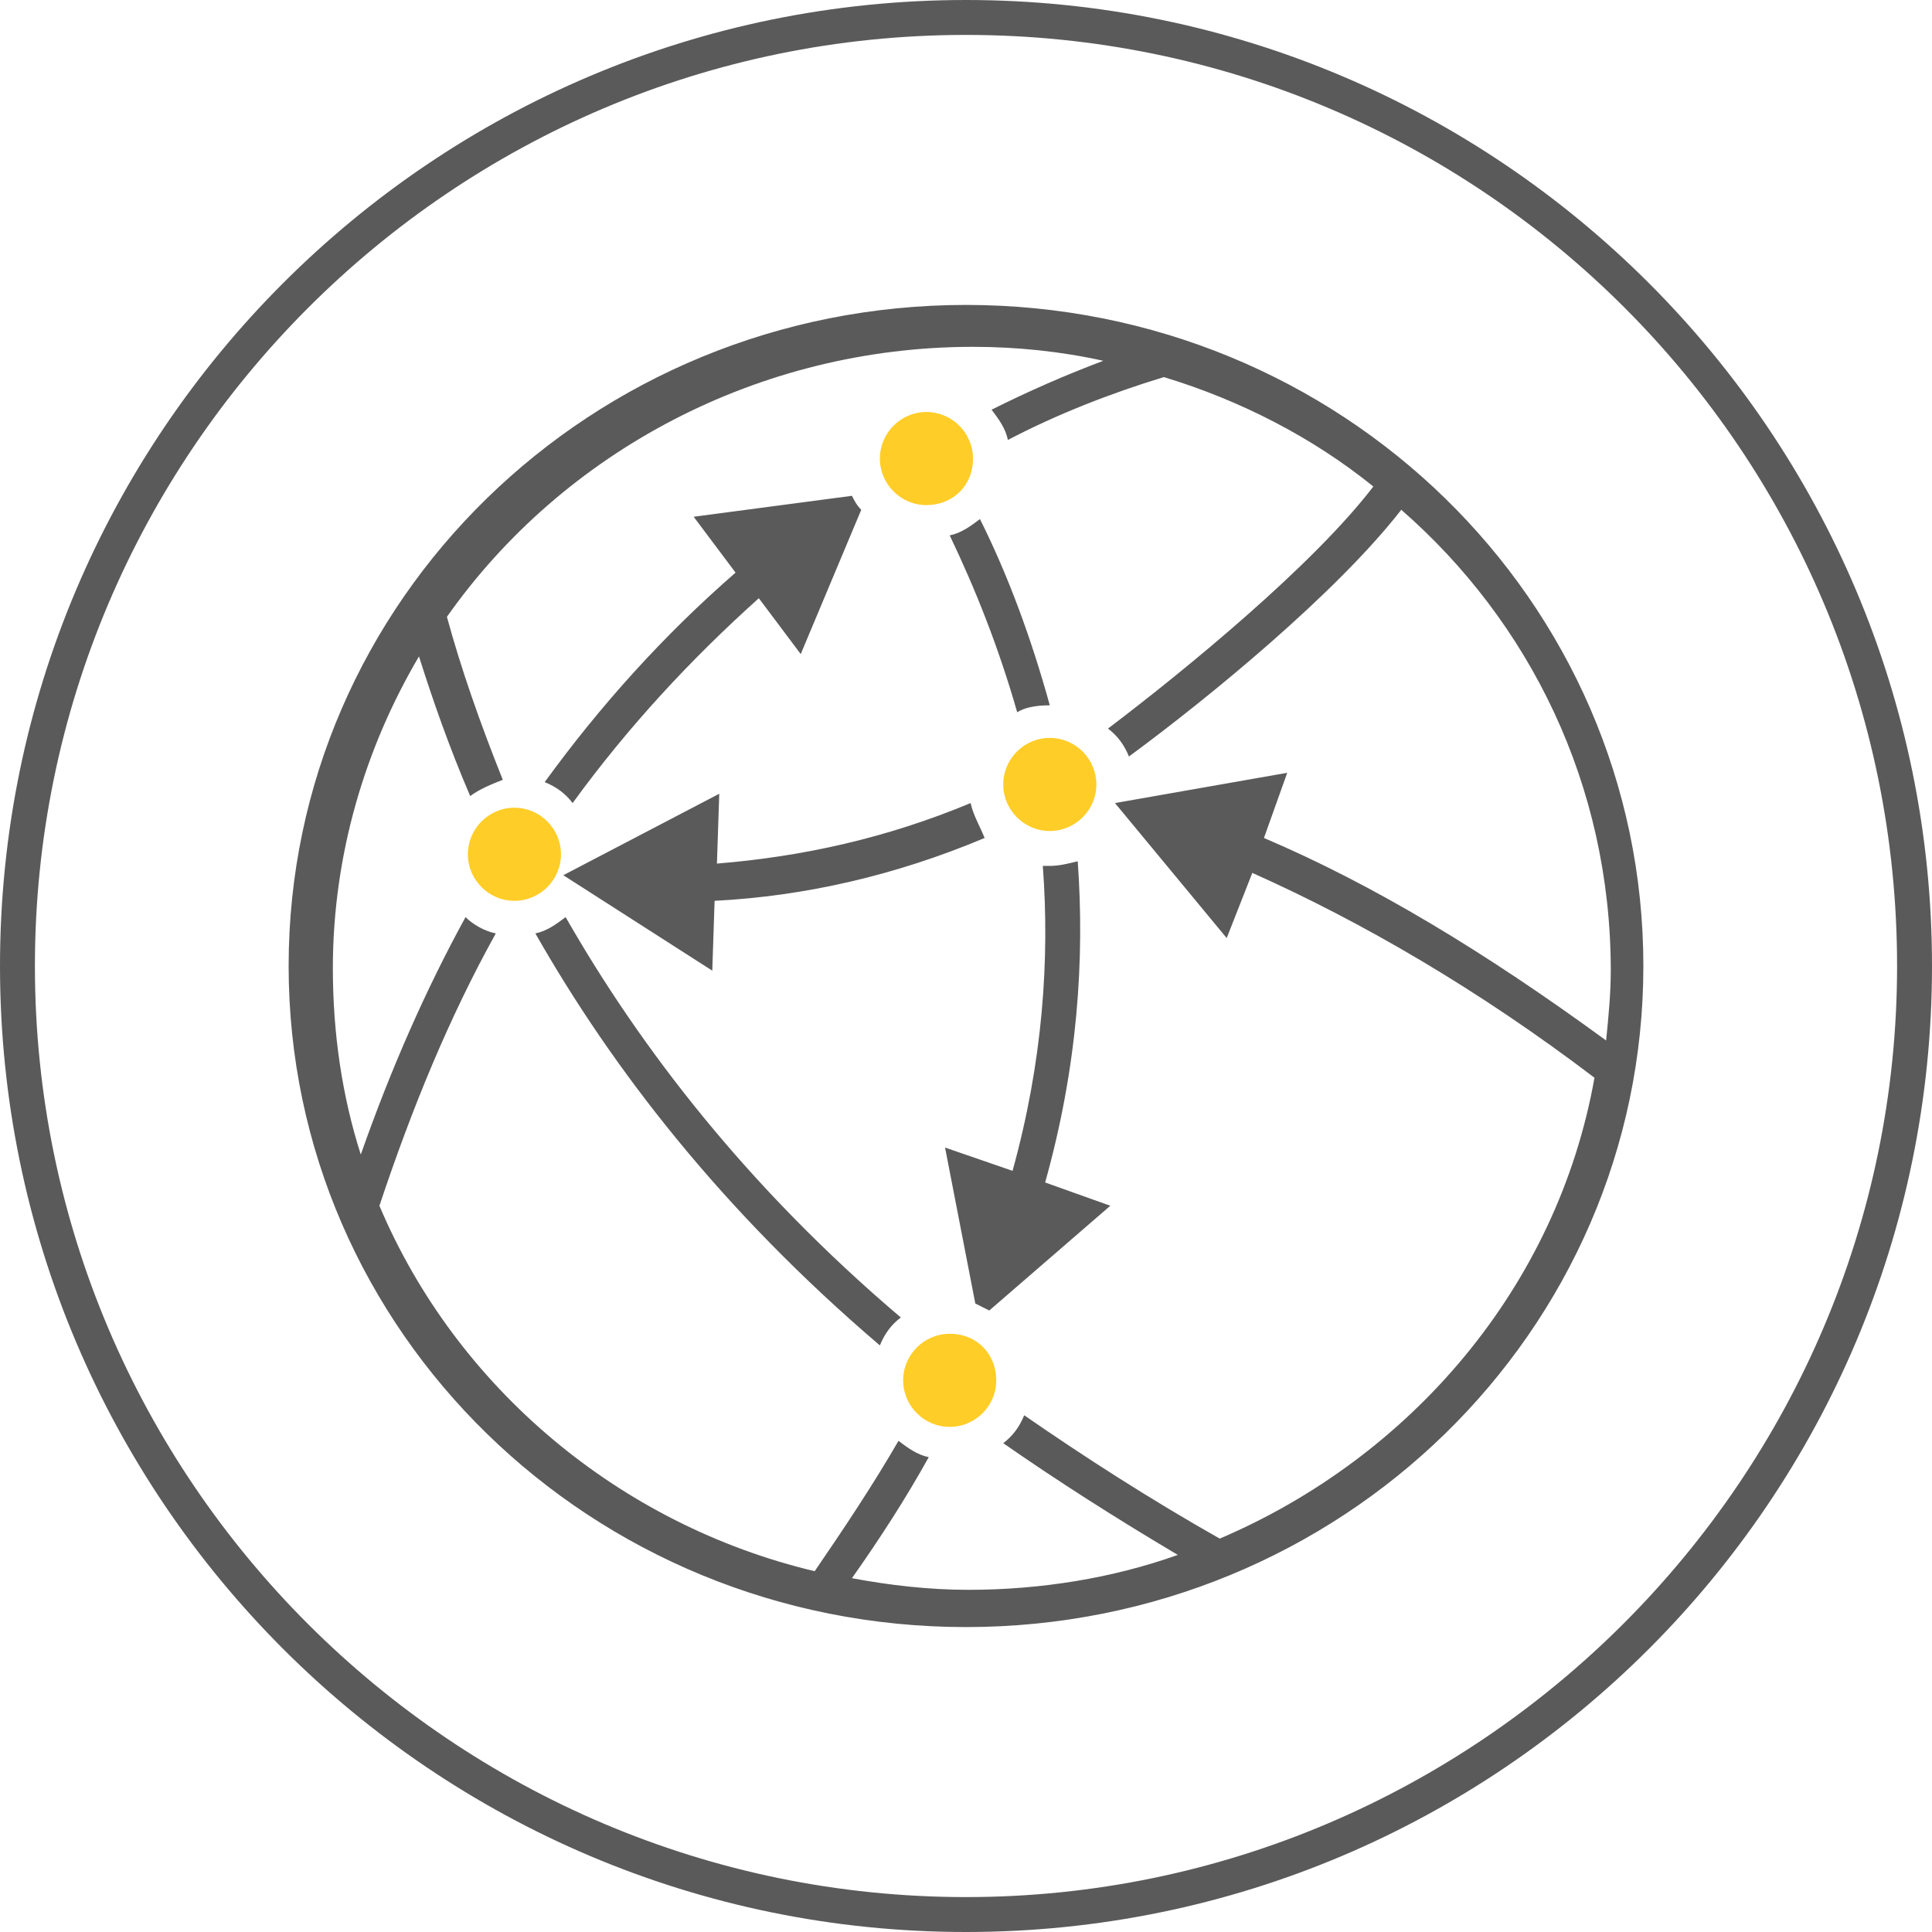<?xml version="1.0" encoding="utf-8"?>
<!-- Generator: Adobe Illustrator 25.2.3, SVG Export Plug-In . SVG Version: 6.00 Build 0)  -->
<svg version="1.1" id="图层_1" xmlns="http://www.w3.org/2000/svg" xmlns:xlink="http://www.w3.org/1999/xlink" x="0px" y="0px"
	 viewBox="0 0 83 83" style="enable-background:new 0 0 83 83;" xml:space="preserve">
<style type="text/css">
	.st0{fill-rule:evenodd;clip-rule:evenodd;fill:#FFFFFF;}
	.st1{fill:#FFFFFF;}
	.st2{fill:#144196;}
	.st3{fill:#FFCD28;}
	.st4{fill:#AAAAAA;}
	.st5{fill:#053A7B;}
	.st6{fill:#5A5A5A;}
	.st7{fill:#E66240;}
	.st8{fill:#1487CA;}
	.st9{fill:#69B858;}
	.st10{fill:#7FB927;}
	.st11{fill:#D80C18;}
	.st12{fill:#E10314;}
	.st13{fill:#D70B17;}
	.st14{fill:#ED8500;}
	.st15{fill:#E63918;}
	.st16{fill:#FCD600;}
	.st17{fill:#F8C400;}
	.st18{fill:#D1DA00;}
	.st19{fill:#00398D;}
	.st20{fill:#00953D;}
	.st21{fill:#006493;}
	.st22{fill:#47B6E8;}
	.st23{fill:#2CABC5;}
	.st24{fill:#F19D00;}
	.st25{fill:#E75E04;}
	.st26{fill:#EE9100;}
	.st27{fill:#B18E8A;}
	.st28{fill:#49AB35;}
	.st29{fill:#49A535;}
	.st30{fill:#00A264;}
	.st31{fill:#5AA99D;}
	.st32{fill:#009F54;}
	.st33{fill:#00A4C4;}
	.st34{fill:#30A8A8;}
	.st35{fill:#003894;}
	.st36{fill:#BA4626;}
	.st37{fill:#BD1928;}
	.st38{fill:#364788;}
	.st39{fill:#003889;}
</style>
<path class="st6" d="M41.5,13.1c-16.1,0-29.1,12.7-29.1,28.4c0,15.7,13,28.4,29.1,28.4c16.1,0,29.1-12.7,29.1-28.4
	C70.6,25.8,57.6,13.1,41.5,13.1z M47.9,34.5l4.8,5.8l1.1-2.8c4.7,2.1,9.7,5,14.7,8.8c-1.6,9-7.9,16.3-16.1,19.8
	c-3-1.7-5.8-3.5-8.4-5.3c-0.2,0.5-0.5,0.9-0.9,1.2c2.3,1.6,4.8,3.2,7.5,4.8c-2.8,1-5.9,1.5-9,1.5c-1.7,0-3.4-0.2-5-0.5
	c1.2-1.7,2.3-3.4,3.3-5.2c-0.5-0.1-0.9-0.4-1.3-0.7c-1.1,1.9-2.3,3.7-3.6,5.6c-8.4-2-15.4-7.9-18.7-15.7c1.4-4.2,3-8.1,5-11.7
	c-0.5-0.1-1-0.4-1.3-0.7c-1.7,3.1-3.2,6.5-4.5,10.2c-0.8-2.5-1.2-5.2-1.2-8c0-4.9,1.4-9.5,3.7-13.4c0.6,1.9,1.3,3.9,2.2,6
	c0.4-0.3,0.9-0.5,1.4-0.7c-1-2.5-1.8-4.8-2.4-7c5-7.1,13.4-11.6,22.6-11.6c1.9,0,3.8,0.2,5.6,0.6c-1.6,0.6-3.2,1.3-4.8,2.1
	c0.3,0.4,0.6,0.8,0.7,1.3c2.1-1.1,4.4-2,6.7-2.7c3.3,1,6.4,2.6,9,4.7c-2.6,3.4-8.1,7.9-11.4,10.4c0.4,0.3,0.7,0.7,0.9,1.2
	c3.4-2.5,8.9-7,11.7-10.6c5.5,4.8,9,11.8,9,19.8c0,1-0.1,2-0.2,3C63.8,40.9,59,38,54.3,36l1-2.8L47.9,34.5z M41.5,0
	C18.6,0,0,18.6,0,41.5C0,64.4,18.6,83,41.5,83S83,64.4,83,41.5C83,18.6,64.4,0,41.5,0z M41.5,81.5c-22,0-40-17.9-40-40
	c0-22,17.9-40,40-40s40,17.9,40,40C81.5,63.5,63.5,81.5,41.5,81.5z M32.6,25.7l1.8,2.4l2.6-6.2c-0.2-0.2-0.3-0.4-0.4-0.6l-6.8,0.9
	l1.8,2.4c-3.1,2.7-5.8,5.7-8.2,9c0.5,0.2,0.9,0.5,1.2,0.9C27,31.2,29.7,28.3,32.6,25.7z M41.7,34.5c-3.6,1.5-7.2,2.3-10.9,2.6l0.1-3
	l-6.7,3.5l6.4,4.1l0.1-3c3.9-0.2,7.8-1.1,11.6-2.7C42.1,35.5,41.8,35,41.7,34.5z M45.1,30.3C45.1,30.3,45.1,30.3,45.1,30.3
	c-0.8-2.9-1.8-5.6-3-8c-0.4,0.3-0.8,0.6-1.3,0.7c1.1,2.3,2.1,4.8,2.9,7.6C44,30.4,44.5,30.3,45.1,30.3z M46.3,37
	c-0.4,0.1-0.8,0.2-1.2,0.2c-0.1,0-0.2,0-0.3,0c0.3,4,0,8.4-1.3,13.1l-2.9-1l1.3,6.7c0.2,0.1,0.4,0.2,0.6,0.3l5.2-4.5l-2.8-1
	C46.3,45.8,46.6,41.2,46.3,37z M24.3,39.4c-0.4,0.3-0.8,0.6-1.3,0.7c3.3,5.8,8,11.9,14.8,17.7c0.2-0.5,0.5-0.9,0.9-1.2
	C32.1,51,27.5,45,24.3,39.4z"/>
<path class="st3" d="M45.1,31.7c-1.1,0-2,0.9-2,2s0.9,2,2,2s2-0.9,2-2S46.2,31.7,45.1,31.7z M22.1,34.7c-1.1,0-2,0.9-2,2s0.9,2,2,2
	s2-0.9,2-2S23.2,34.7,22.1,34.7z M40.8,57.3c-1.1,0-2,0.9-2,2s0.9,2,2,2s2-0.9,2-2S42,57.3,40.8,57.3z M41.8,19.7c0-1.1-0.9-2-2-2
	s-2,0.9-2,2s0.9,2,2,2S41.8,20.9,41.8,19.7z"/>
</svg>

